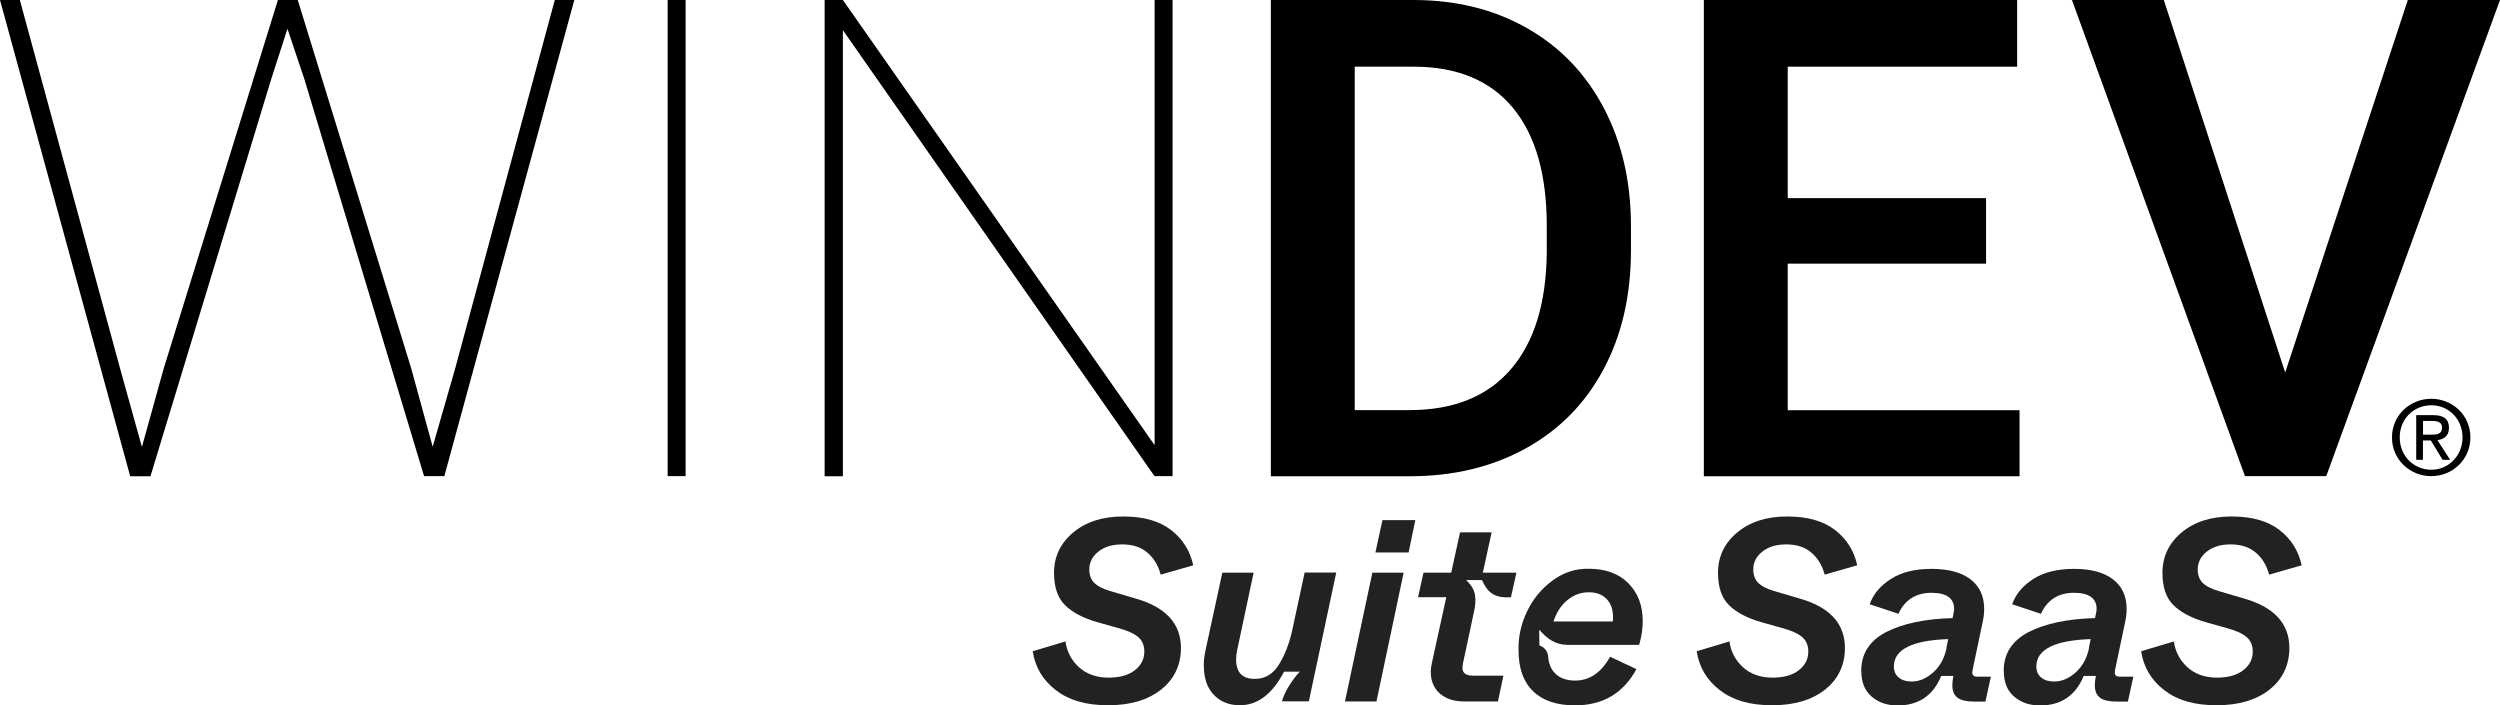 <?xml version="1.0" encoding="UTF-8"?><svg id="Calque_2" xmlns="http://www.w3.org/2000/svg" width="84mm" height="23.7mm" viewBox="0 0 238.11 67.18"><g id="ok_noir"><g id="Logo_WINDEV_SaaS-Light-Noir"><path d="M13.52,42.55l2.08-7.48L26.47,0h1.89l10.8,35.07,2.05,7.48,2.15-7.48L52.84,0h1.86l-12.38,45.35h-1.93L28.99,7.54l-1.61-4.8-1.55,4.8-11.5,37.82h-1.93L0,0h1.89l9.54,35.07,2.08,7.48Z" fill="#000" stroke-width="0"/><path d="M65.3,45.35h-1.71V0h1.71v45.35Z" fill="#000" stroke-width="0"/><path d="M111.67,45.35h-1.71L80.28,2.87v42.49h-1.74V0h1.74l29.69,42.4V0h1.71v45.35Z" fill="#000" stroke-width="0"/><path d="M121.04,45.35V0h13.58c4.06,0,7.67.89,10.82,2.68,3.15,1.79,5.58,4.32,7.31,7.6,1.73,3.28,2.59,7.04,2.59,11.28v2.27c0,4.3-.87,8.08-2.61,11.34-1.74,3.26-4.21,5.77-7.42,7.54-3.21,1.77-6.89,2.65-11.04,2.65h-13.23ZM129.03,6.35v32.71h5.21c4.19,0,7.41-1.29,9.65-3.88,2.24-2.59,3.38-6.3,3.43-11.14v-2.52c0-4.92-1.08-8.68-3.25-11.28-2.17-2.6-5.32-3.89-9.44-3.89h-5.59Z" fill="#000" stroke-width="0"/><path d="M189.16,25.11h-18.89v13.96h22.08v6.29h-30.07V0h29.84v6.35h-21.85v12.52h18.89v6.23Z" fill="#000" stroke-width="0"/><path d="M217.65,35.48L229.33,0h8.78l-16.55,45.35h-7.74L197.34,0h8.75l11.56,35.48Z" fill="#000" stroke-width="0"/><path d="M228.56,41.66c0-1.75,1.32-3.06,3-3.06s2.98,1.32,2.98,3.06-1.32,3.08-2.98,3.08-3-1.31-3-3.08ZM231.56,45.35c2.01,0,3.73-1.56,3.73-3.69s-1.72-3.68-3.73-3.68-3.74,1.56-3.74,3.68,1.72,3.69,3.74,3.69ZM230.78,41.95h.74l1.12,1.84h.72l-1.21-1.87c.62-.08,1.1-.41,1.1-1.17,0-.84-.5-1.21-1.5-1.21h-1.62v4.25h.64v-1.84ZM230.78,41.41v-1.32h.88c.45,0,.93.1.93.62,0,.65-.49.69-1.03.69h-.77Z" fill="#000" stroke-width="0"/><path d="M98.35,62.03l3.13-.94c.13.97.56,1.79,1.28,2.45s1.67,1,2.83,1c1.05,0,1.88-.23,2.49-.7s.91-1.06.91-1.79c0-.57-.19-1.03-.58-1.37-.39-.34-1.03-.63-1.93-.87l-1.92-.54c-1.38-.39-2.42-.94-3.12-1.63-.7-.69-1.05-1.72-1.05-3.08,0-1.54.61-2.83,1.82-3.84,1.22-1.02,2.8-1.53,4.76-1.53s3.46.43,4.57,1.29,1.81,1.98,2.11,3.36l-3.1.89c-.23-.87-.65-1.57-1.26-2.09-.61-.53-1.41-.79-2.41-.79-.94,0-1.69.23-2.27.69-.58.46-.86,1.03-.86,1.7,0,.54.16.97.49,1.29.33.32.87.59,1.63.8l2.17.64c2.94.81,4.42,2.37,4.44,4.71,0,1.66-.63,2.99-1.88,3.99-1.26,1-2.94,1.5-5.06,1.5s-3.73-.48-4.97-1.43c-1.24-.95-1.98-2.19-2.21-3.72Z" fill="#222221" stroke-width="0"/><path d="M114.65,63.46c0-.54.06-1.05.17-1.53l1.6-7.39h2.98l-1.55,7.29c-.08.38-.12.7-.12.96,0,1.25.59,1.87,1.77,1.87.97,0,1.73-.44,2.29-1.33.56-.9.98-1.96,1.26-3.18l1.21-5.62h3.01l-2.61,12.27h-2.56c.1-.41.32-.89.65-1.44.34-.55.69-1.01,1.05-1.39h-1.5c-1.12,2.14-2.52,3.2-4.21,3.2-1.02,0-1.84-.33-2.48-.99-.63-.66-.95-1.57-.95-2.74Z" fill="#222221" stroke-width="0"/><path d="M128.1,66.81l2.61-12.27h2.98l-2.59,12.27h-3.01ZM131,52.62l.67-3.08h3.13l-.64,3.08h-3.15Z" fill="#222221" stroke-width="0"/><path d="M156.12,61.42c.23-.79.34-1.54.34-2.27,0-1.48-.46-2.68-1.37-3.6-.91-.92-2.16-1.38-3.76-1.38-1.25-.03-2.4.34-3.46,1.12-1.06.78-1.87,1.77-2.44,2.97-.57,1.2-.83,2.42-.8,3.67,0,1.71.46,3.01,1.39,3.91.93.9,2.26,1.34,4,1.34,2.64,0,4.59-1.15,5.84-3.45l-2.51-1.18c-.84,1.51-1.95,2.27-3.33,2.27-.82,0-1.46-.23-1.91-.69-.4-.4-.61-.95-.66-1.62h0c-.07-.82-.83-1.04-.83-1.04l-.02-1.5c.76.89,1.57,1.45,2.71,1.45h0s6.8,0,6.8,0ZM147.96,59.2c.28-.87.72-1.55,1.33-2.05.61-.49,1.28-.74,2.02-.74s1.29.21,1.7.63.62.99.62,1.71c0,.15,0,.3-.02.44h-5.64Z" fill="#222221" stroke-width="0"/><path d="M143.91,56.88l.52-2.34h-3.2l.84-3.84h-3.01l-.84,3.84h-2.64l-.52,2.34h2.69l-1.36,6.21c-.08.36-.12.66-.12.89,0,.87.29,1.56.86,2.07.58.51,1.36.76,2.34.76h3.2l.52-2.46h-2.91c-.66,0-.99-.25-.99-.74v-.06s0-.05.01-.09c0-.03.02-.07.02-.12,0-.05.01-.09.01-.12l1.13-5.29c.23-1.52-.17-2.01-.81-2.68h1.5c.37.79.83,1.64,2.32,1.64h0s.41,0,.41,0Z" fill="#222221" stroke-width="0"/><path d="M161.59,62.03l3.13-.94c.13.97.56,1.79,1.28,2.45s1.67,1,2.83,1c1.05,0,1.88-.23,2.49-.7s.91-1.06.91-1.79c0-.57-.19-1.03-.58-1.37-.39-.34-1.03-.63-1.93-.87l-1.92-.54c-1.38-.39-2.42-.94-3.12-1.63-.7-.69-1.05-1.72-1.05-3.08,0-1.54.61-2.83,1.82-3.84,1.22-1.02,2.8-1.53,4.76-1.53s3.46.43,4.57,1.29,1.81,1.98,2.11,3.36l-3.1.89c-.23-.87-.65-1.57-1.26-2.09-.61-.53-1.41-.79-2.41-.79-.94,0-1.69.23-2.27.69-.58.46-.86,1.03-.86,1.7,0,.54.16.97.49,1.29.33.32.87.59,1.63.8l2.17.64c2.94.81,4.42,2.37,4.44,4.71,0,1.66-.63,2.99-1.88,3.99-1.26,1-2.94,1.5-5.06,1.5s-3.73-.48-4.97-1.43c-1.24-.95-1.98-2.19-2.21-3.72Z" fill="#222221" stroke-width="0"/><path d="M177.27,63.9c0-1.64.79-2.87,2.37-3.7,1.61-.82,3.72-1.26,6.33-1.33l.1-.49c.03-.16.05-.29.05-.37,0-1.03-.72-1.55-2.17-1.55s-2.54.67-3.13,2l-2.74-.91c.33-.95.99-1.75,2-2.4,1-.65,2.3-.97,3.89-.97s2.83.33,3.7.99c.87.66,1.31,1.6,1.31,2.83,0,.41-.05.84-.15,1.28l-.96,4.56s-.02.12-.02.22c0,.26.16.39.49.39h1.28l-.52,2.37h-1.08c-.72,0-1.25-.12-1.58-.37-.33-.25-.49-.64-.49-1.18,0-.28.03-.57.1-.89h-1.16c-.77,1.87-2.16,2.81-4.16,2.81-.99,0-1.81-.28-2.46-.84-.66-.56-.99-1.37-.99-2.44ZM185.38,61.76l.17-.89c-3.45.12-5.17.99-5.17,2.61,0,.44.15.79.46,1.05.3.25.72.38,1.24.38.72,0,1.4-.29,2.05-.87.64-.58,1.06-1.34,1.26-2.28Z" fill="#222221" stroke-width="0"/><path d="M190.84,63.9c0-1.64.79-2.87,2.37-3.7,1.61-.82,3.72-1.26,6.33-1.33l.1-.49c.03-.16.05-.29.05-.37,0-1.03-.72-1.55-2.17-1.55s-2.54.67-3.13,2l-2.74-.91c.33-.95.99-1.75,2-2.4,1-.65,2.3-.97,3.89-.97s2.83.33,3.7.99c.87.66,1.31,1.6,1.31,2.83,0,.41-.05.84-.15,1.28l-.96,4.56s-.02.12-.02.22c0,.26.16.39.49.39h1.28l-.52,2.37h-1.08c-.72,0-1.25-.12-1.58-.37-.33-.25-.49-.64-.49-1.18,0-.28.03-.57.1-.89h-1.16c-.77,1.87-2.16,2.81-4.16,2.81-.99,0-1.81-.28-2.46-.84-.66-.56-.99-1.37-.99-2.44ZM198.95,61.76l.17-.89c-3.45.12-5.17.99-5.17,2.61,0,.44.15.79.46,1.05.3.25.72.38,1.24.38.72,0,1.4-.29,2.05-.87.64-.58,1.06-1.34,1.26-2.28Z" fill="#222221" stroke-width="0"/><path d="M203.92,62.03l3.13-.94c.13.97.56,1.79,1.28,2.45s1.67,1,2.83,1c1.05,0,1.88-.23,2.49-.7s.91-1.06.91-1.79c0-.57-.19-1.03-.58-1.37-.39-.34-1.03-.63-1.93-.87l-1.92-.54c-1.38-.39-2.42-.94-3.12-1.63-.7-.69-1.05-1.72-1.05-3.08,0-1.54.61-2.83,1.82-3.84,1.22-1.02,2.8-1.53,4.76-1.53s3.46.43,4.57,1.29,1.81,1.98,2.11,3.36l-3.1.89c-.23-.87-.65-1.57-1.26-2.09-.61-.53-1.41-.79-2.41-.79-.94,0-1.69.23-2.27.69-.58.46-.86,1.03-.86,1.7,0,.54.16.97.49,1.29.33.32.87.59,1.63.8l2.17.64c2.94.81,4.42,2.37,4.44,4.71,0,1.66-.63,2.99-1.88,3.99-1.26,1-2.94,1.5-5.06,1.5s-3.73-.48-4.97-1.43c-1.24-.95-1.98-2.19-2.21-3.72Z" fill="#222221" stroke-width="0"/></g></g></svg>